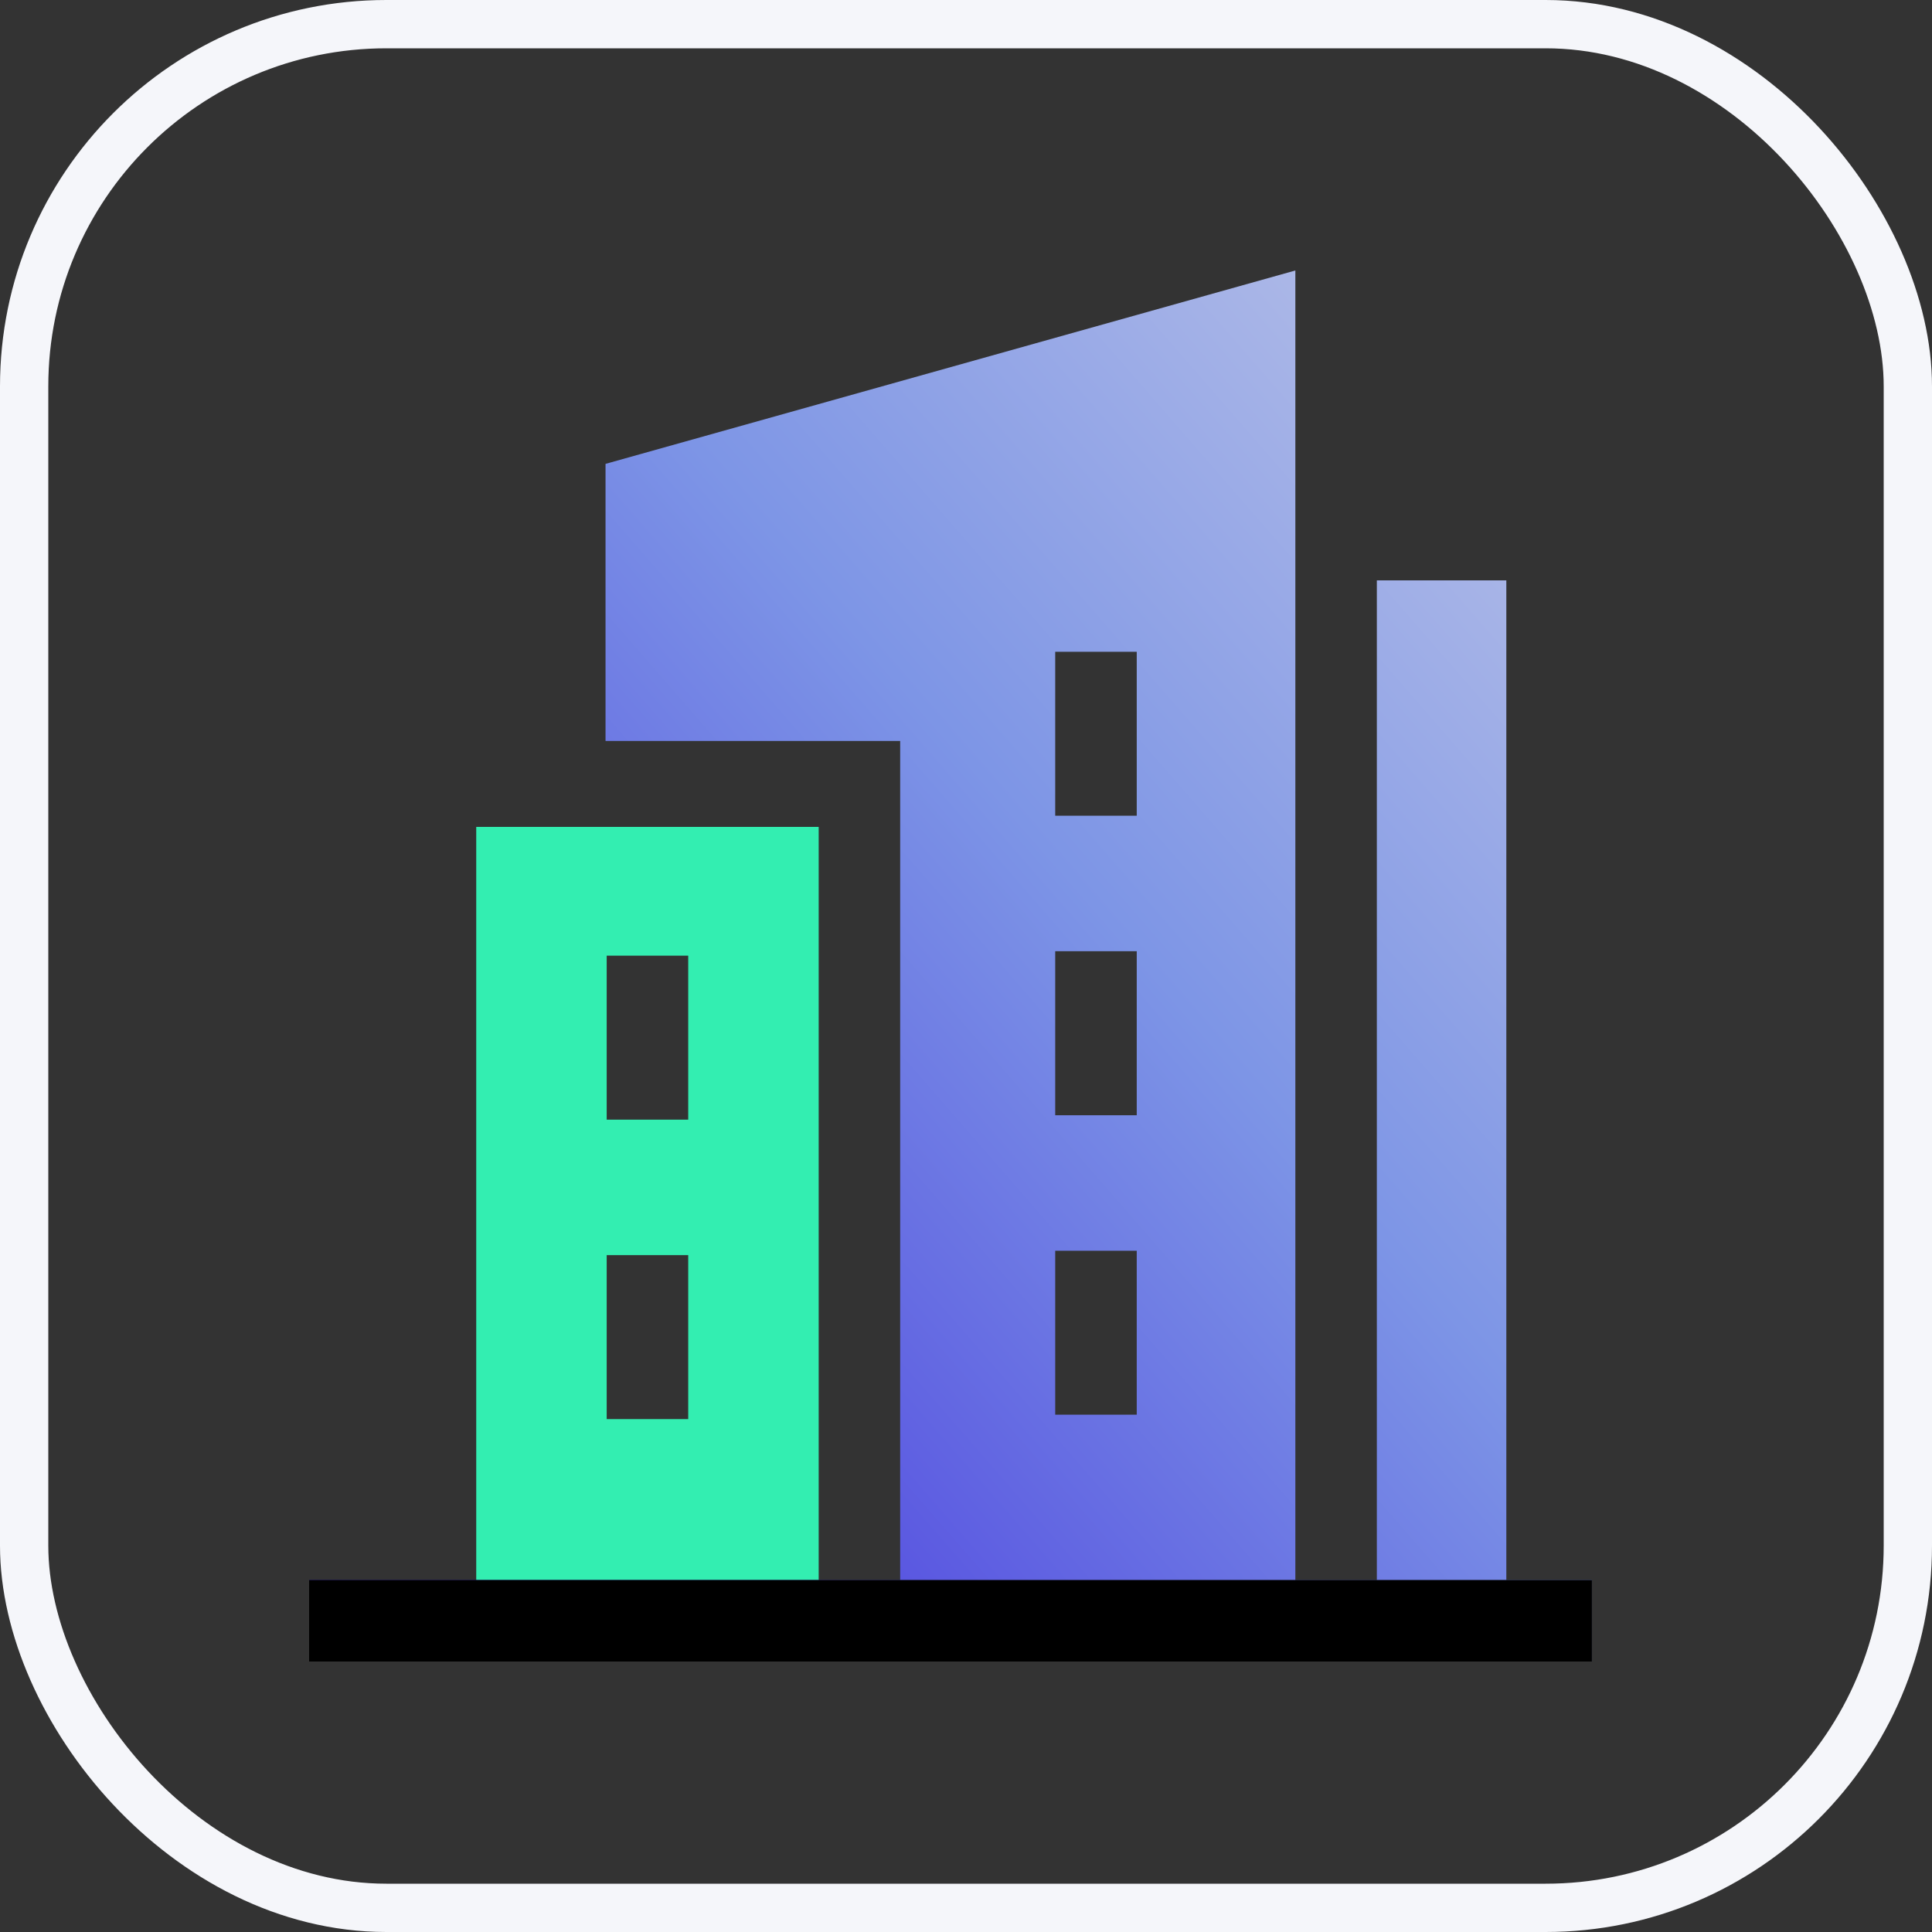 <svg width="40" height="40" viewBox="0 0 40 40" fill="none" xmlns="http://www.w3.org/2000/svg">
<rect x="0" y="0" width="40" height="40" fill="#333333" stroke="none"/>
<rect x="0.5" y="0.5" width="39" height="39" rx="7.5" stroke="#F5F6FA"/>
<g clip-path="url(#clip0_1104_2977)">
<path d="M16.95 32.803V17.12H9.86V32.803H16.95ZM12.561 19.786H14.249V23.181H12.561V19.786ZM12.561 25.986H14.249V29.381H12.561V25.986Z" fill="#33EEB1"/>
<path d="M31.187 32.712V12.016H28.506V32.712H26.819V5.6L12.537 9.604V15.341H18.637V32.712H16.95H9.86H6.4V34.4H32.959V32.712H31.187ZM21.847 23.09V19.694H23.535V23.09H21.847ZM23.535 25.895V29.29H21.847V25.895H23.535ZM21.847 16.889V13.494H23.535V16.889H21.847Z" fill="url(#paint0_linear_1104_2977)"/>
<path d="M31.187 32.712H28.506H26.819H18.637H16.95H9.86H6.4V34.4H32.959V32.712H31.187Z" fill="black"/>
</g>
<defs>
<linearGradient id="paint0_linear_1104_2977" x1="50.594" y1="0.167" x2="9.149" y2="36.26" gradientUnits="userSpaceOnUse">
<stop stop-color="#FFF5E9"/>
<stop offset="0.605" stop-color="#7D95E6"/>
<stop offset="0.999" stop-color="#3F28DD"/>
</linearGradient>
<clipPath id="clip0_1104_2977">
<rect width="32" height="32" fill="white" transform="translate(4 4)"/>
</clipPath>
</defs>
</svg>
